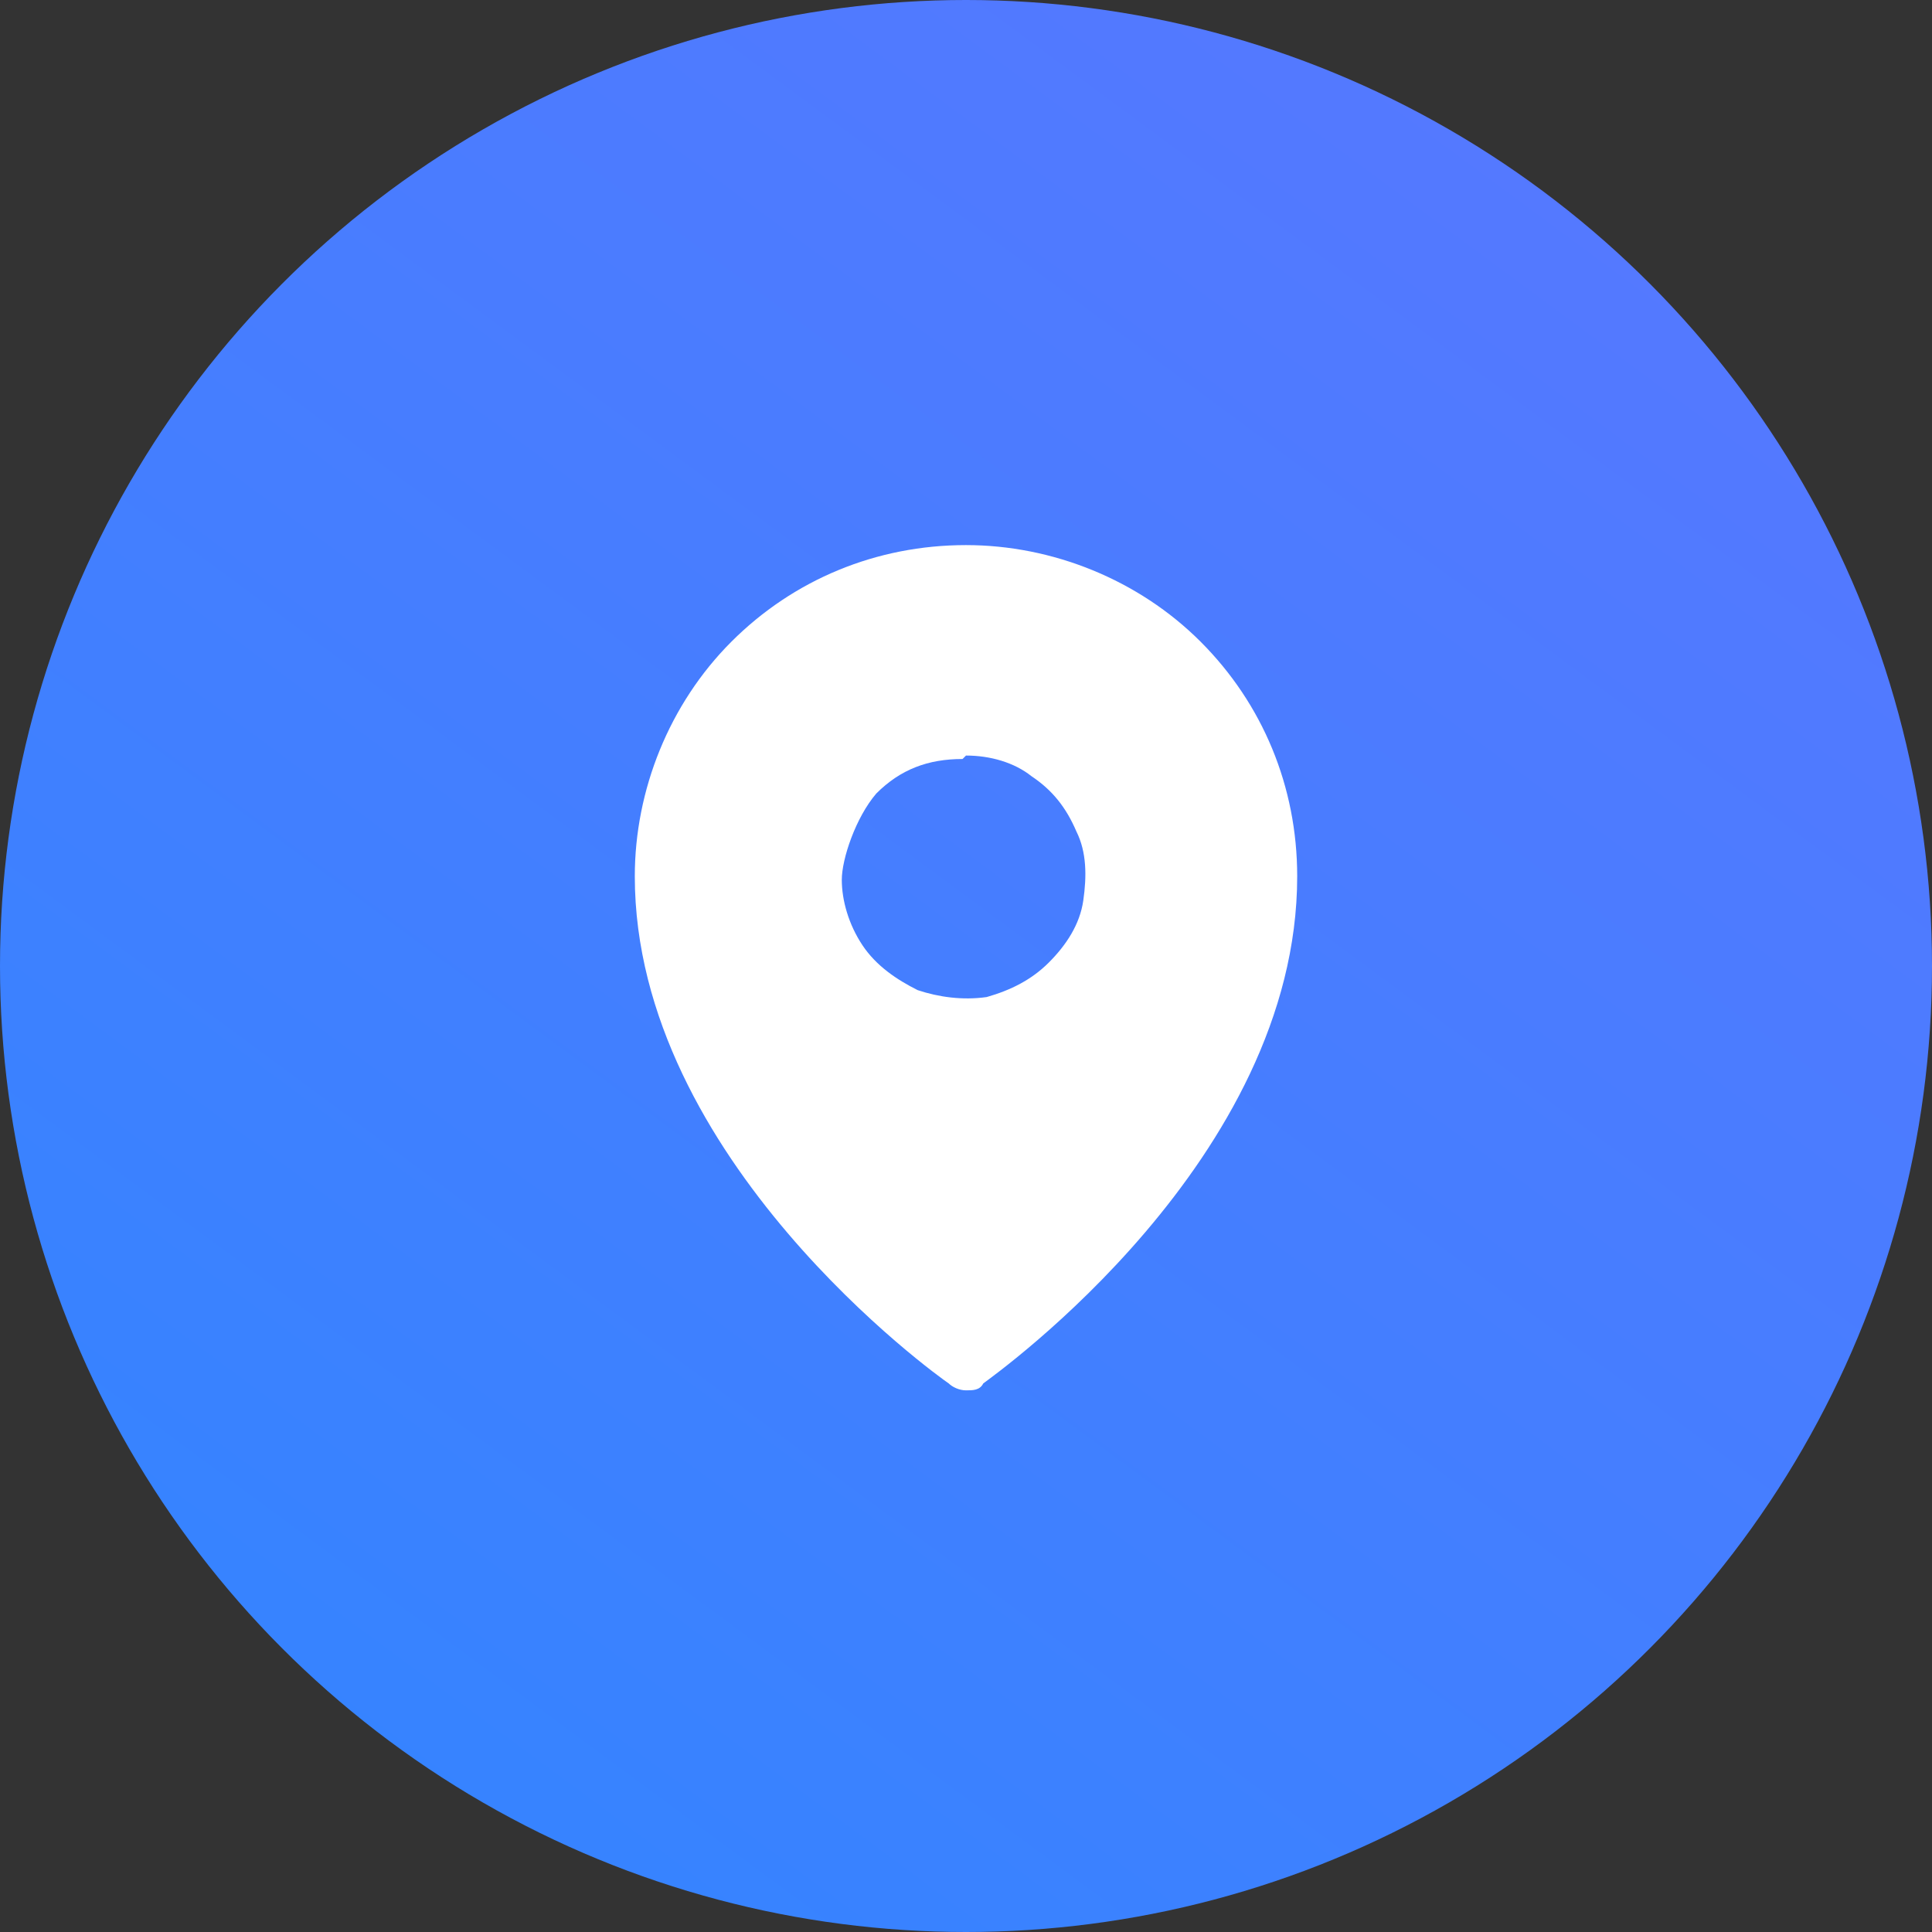 <?xml version="1.0" encoding="UTF-8"?>
<svg id="Layer_1" data-name="Layer 1" xmlns="http://www.w3.org/2000/svg" version="1.1" xmlns:xlink="http://www.w3.org/1999/xlink" viewBox="0 0 56 56">
  <rect x="0" y="0" width="56" height="56" fill="#333333" stroke="none"/>
  <defs>
    <style>
      .cls-1 {
        fill: url(#linear-gradient);
      }

      .cls-1, .cls-2, .cls-3 {
        stroke-width: 0px;
      }

      .cls-2 {
        fill: none;
      }

      .cls-4 {
        clip-path: url(#clippath);
      }

      .cls-3 {
        fill: #fff;
      }
    </style>
    <linearGradient id="linear-gradient" x1="61.8" y1="75.7" x2="8.7" y2="3.8" gradientTransform="translate(0 58) scale(1 -1)" gradientUnits="userSpaceOnUse">
      <stop offset="0" stop-color="#6373ff"/>
      <stop offset="1" stop-color="#3484ff"/>
    </linearGradient>
    <clipPath id="clippath">
      <rect class="cls-2" x="14" y="14" width="28" height="28"/>
    </clipPath>
  </defs>
  <circle class="cls-1" cx="28" cy="28" r="28"/>
  <g class="cls-4">
    <path class="cls-3" d="M28,15.8c-2.6,0-5,1-6.8,2.8s-2.8,4.3-2.8,6.8c0,8.2,8.8,14.5,9.1,14.7.1.1.3.2.5.2s.4,0,.5-.2c.4-.3,9.1-6.5,9.1-14.7,0-2.6-1-5-2.8-6.8s-4.3-2.8-6.8-2.8ZM28,21.9c.7,0,1.4.2,1.9.6.6.4,1,.9,1.3,1.6.3.6.3,1.3.2,2-.1.7-.5,1.3-1,1.8s-1.1.8-1.8,1c-.7.1-1.4,0-2-.2-.6-.3-1.2-.7-1.6-1.3-.4-.6-.6-1.3-.6-1.9s.4-1.8,1-2.5c.7-.7,1.5-1,2.5-1Z"/>
  </g>
</svg>